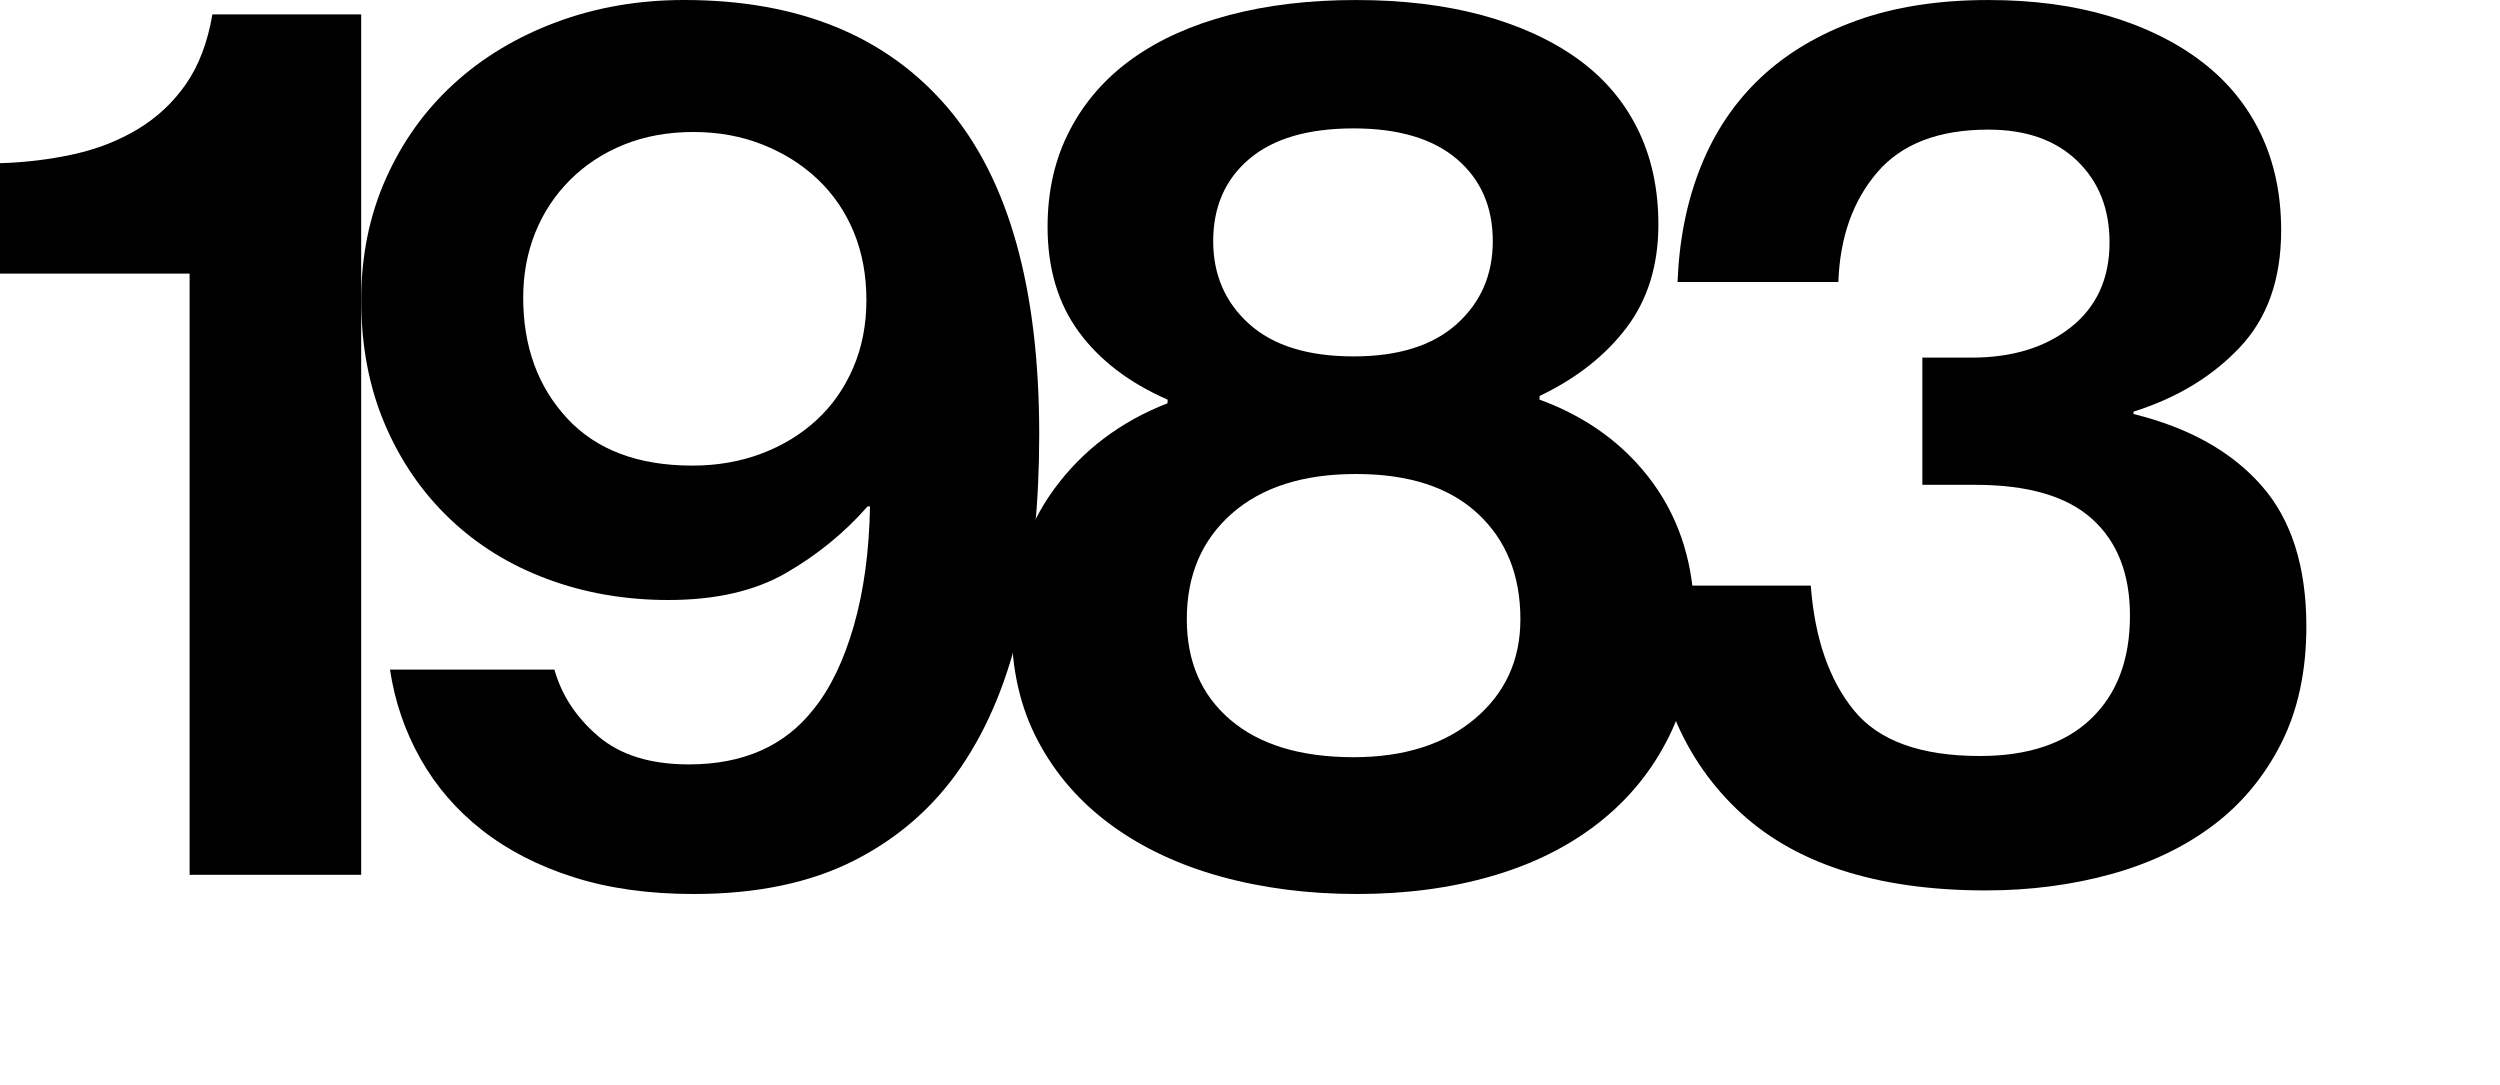 <?xml version="1.0" encoding="utf-8"?>
<!-- Generator: Adobe Illustrator 16.0.0, SVG Export Plug-In . SVG Version: 6.00 Build 0)  -->
<!DOCTYPE svg PUBLIC "-//W3C//DTD SVG 1.1//EN" "http://www.w3.org/Graphics/SVG/1.1/DTD/svg11.dtd">
<svg version="1.1" id="Layer_1" xmlns="http://www.w3.org/2000/svg" xmlns:xlink="http://www.w3.org/1999/xlink" x="0px" y="0px"
	 width="125px" height="54.24px" viewBox="0 0 125 54.24" enable-background="new 0 0 125 54.24" xml:space="preserve">
<g>
	<path d="M9.48,13.68H0V8.16c1.279-0.039,2.51-0.189,3.691-0.45c1.178-0.26,2.25-0.68,3.209-1.26c0.961-0.579,1.76-1.329,2.4-2.25
		c0.639-0.919,1.08-2.079,1.32-3.48h7.439v43.02H9.48V13.68z"/>
	<path d="M34.68,44.7c-2.24,0-4.24-0.28-6-0.84s-3.279-1.34-4.559-2.34c-1.281-1-2.311-2.19-3.09-3.57
		c-0.781-1.38-1.291-2.87-1.531-4.47h8.221c0.359,1.28,1.09,2.391,2.189,3.33c1.1,0.94,2.611,1.41,4.531,1.41
		c2.719,0,4.799-0.92,6.238-2.761c0.842-1.039,1.51-2.43,2.012-4.17c0.498-1.74,0.77-3.729,0.809-5.97h-0.119
		c-1.16,1.32-2.52,2.43-4.08,3.33C37.74,29.55,35.781,30,33.42,30c-2.16,0-4.18-0.35-6.059-1.05c-1.881-0.699-3.51-1.71-4.891-3.03
		c-1.381-1.32-2.461-2.9-3.24-4.74c-0.779-1.839-1.17-3.9-1.17-6.18c0-2.199,0.41-4.219,1.23-6.06
		c0.818-1.839,1.949-3.42,3.389-4.74c1.441-1.32,3.15-2.349,5.131-3.09C29.791,0.371,31.92,0,34.201,0
		c5.719,0,10.109,1.791,13.17,5.37c3.059,3.581,4.59,9.03,4.59,16.35c0,3.44-0.311,6.57-0.93,9.39
		c-0.621,2.82-1.611,5.23-2.971,7.229c-1.359,2.001-3.141,3.561-5.34,4.681C40.52,44.14,37.84,44.7,34.68,44.7z M34.621,23.28
		c1.238,0,2.389-0.2,3.449-0.6c1.061-0.399,1.98-0.96,2.76-1.68c0.781-0.72,1.391-1.59,1.83-2.61s0.66-2.149,0.66-3.39
		c0-1.239-0.209-2.37-0.629-3.39s-1.021-1.899-1.801-2.64c-0.779-0.74-1.701-1.32-2.76-1.74C37.07,6.81,35.92,6.6,34.68,6.6
		c-1.279,0-2.439,0.21-3.479,0.63C30.16,7.65,29.26,8.241,28.5,9c-0.76,0.761-1.34,1.641-1.74,2.64c-0.4,1-0.6,2.081-0.6,3.24
		c0,2.44,0.73,4.45,2.191,6.03C29.811,22.491,31.9,23.28,34.621,23.28z"/>
	<path d="M67.859,44.7c-2.439,0-4.709-0.291-6.811-0.87c-2.1-0.579-3.93-1.439-5.49-2.58c-1.559-1.14-2.779-2.539-3.658-4.2
		c-0.881-1.659-1.32-3.569-1.32-5.729c0-2.64,0.709-4.93,2.129-6.87c1.42-1.939,3.311-3.369,5.67-4.29v-0.18
		c-1.92-0.84-3.4-1.97-4.439-3.39c-1.041-1.419-1.561-3.17-1.561-5.25c0-1.8,0.369-3.41,1.111-4.83
		c0.738-1.419,1.779-2.61,3.119-3.57s2.959-1.689,4.859-2.19c1.9-0.5,4.01-0.75,6.33-0.75s4.41,0.25,6.271,0.75
		c1.859,0.501,3.449,1.221,4.77,2.16c1.32,0.94,2.33,2.11,3.029,3.51c0.699,1.4,1.051,3,1.051,4.8c0,2.04-0.531,3.76-1.59,5.16
		c-1.061,1.4-2.512,2.541-4.352,3.42v0.18c2.4,0.88,4.291,2.271,5.672,4.17c1.379,1.9,2.068,4.17,2.068,6.81
		c0,2.2-0.42,4.15-1.26,5.851s-2.01,3.141-3.51,4.319c-1.5,1.181-3.279,2.07-5.34,2.67C72.549,44.4,70.299,44.7,67.859,44.7z
		 M67.68,37.86c2.52,0,4.539-0.64,6.061-1.92c1.52-1.28,2.279-2.94,2.279-4.98c0-2.199-0.711-3.96-2.131-5.28s-3.449-1.98-6.09-1.98
		c-2.639,0-4.709,0.66-6.209,1.98s-2.25,3.081-2.25,5.28c0,2.121,0.729,3.801,2.189,5.04C62.988,37.24,65.039,37.86,67.68,37.86z
		 M67.68,17.82c2.24,0,3.959-0.54,5.16-1.62c1.199-1.08,1.799-2.46,1.799-4.14c0-1.719-0.6-3.09-1.799-4.11
		c-1.201-1.02-2.92-1.53-5.16-1.53c-2.279,0-4.02,0.51-5.221,1.53c-1.199,1.02-1.799,2.391-1.799,4.11c0,1.68,0.6,3.06,1.799,4.14
		C63.66,17.28,65.4,17.82,67.68,17.82z"/>
	<path d="M99.299,44.521c-5.52,0-9.689-1.37-12.51-4.11c-2.82-2.739-4.252-6.45-4.291-11.13h8.041c0.199,2.64,0.92,4.721,2.16,6.24
		c1.238,1.521,3.338,2.279,6.299,2.279c2.4,0,4.25-0.619,5.551-1.859c1.299-1.239,1.949-2.96,1.949-5.16
		c0-2.08-0.629-3.69-1.889-4.83c-1.262-1.14-3.211-1.71-5.852-1.71h-2.639v-6.36h2.459c2.041,0,3.699-0.51,4.98-1.53
		c1.279-1.02,1.92-2.43,1.92-4.23c0-1.68-0.539-3.039-1.619-4.08c-1.08-1.04-2.561-1.56-4.441-1.56c-2.48,0-4.33,0.71-5.549,2.13
		c-1.221,1.42-1.871,3.25-1.951,5.49h-8.039c0.08-2.12,0.469-4.05,1.17-5.79c0.699-1.74,1.699-3.219,3-4.44
		c1.299-1.22,2.9-2.169,4.799-2.85c1.9-0.68,4.09-1.02,6.57-1.02c2.24,0,4.26,0.27,6.061,0.81s3.34,1.3,4.619,2.28
		c1.281,0.98,2.26,2.181,2.941,3.6c0.68,1.42,1.02,3.03,1.02,4.83c0,2.44-0.689,4.391-2.07,5.85c-1.379,1.461-3.15,2.53-5.311,3.21
		v0.12c2.762,0.681,4.891,1.87,6.391,3.57c1.5,1.701,2.25,4.05,2.25,7.05c0,2.24-0.42,4.19-1.26,5.85
		c-0.84,1.66-1.98,3.03-3.42,4.11s-3.141,1.89-5.1,2.43C103.578,44.25,101.498,44.521,99.299,44.521z"/>
</g>
</svg>
